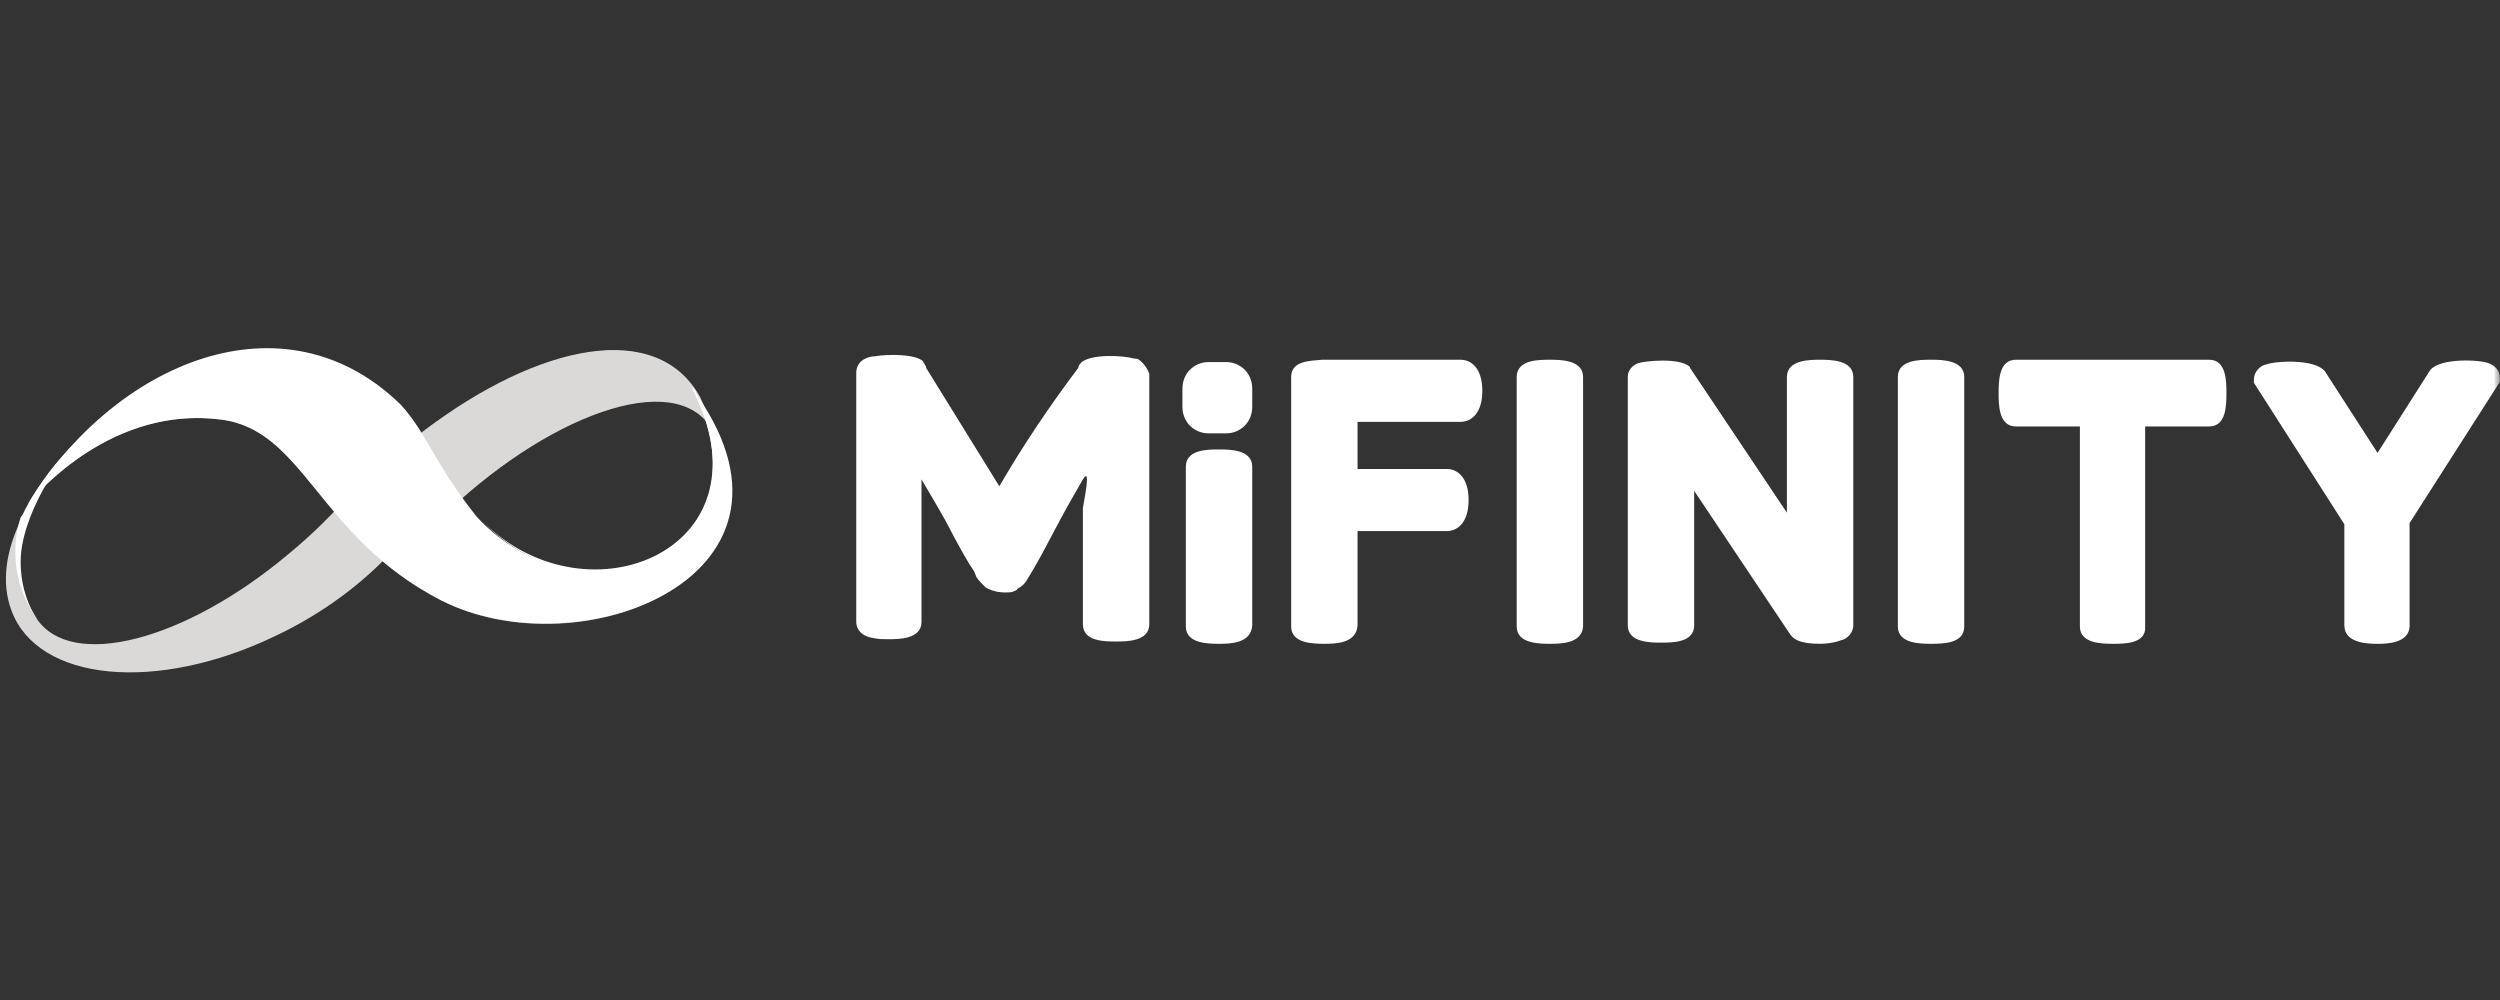 <?xml version="1.0" encoding="UTF-8"?> <svg xmlns="http://www.w3.org/2000/svg" width="200" height="80" viewBox="0 0 200 80" fill="none"><rect x="0" y="0" width="200" height="80" fill="#333333" stroke="none"/><g clip-path="url(#clip0_2062_43907)"><mask id="mask0_2062_43907" style="mask-type:luminance" maskUnits="userSpaceOnUse" x="0" y="0" width="200" height="81"><path d="M200 0.5H0V80.5H200V0.5Z" fill="white"></path></mask><g mask="url(#mask0_2062_43907)"><path d="M57.233 39.267L57.417 39.175C57.691 37.243 57.6 35.495 56.867 34.299C57.233 35.955 57.417 37.611 57.233 39.267Z" fill="url(#paint0_linear_2062_43907)"></path><path d="M56.861 34.3C56.769 34.208 56.678 34.024 56.586 33.932C56.678 34.208 56.769 34.392 56.769 34.668C56.861 34.852 56.952 35.036 57.044 35.22C57.044 34.852 56.952 34.576 56.861 34.3Z" fill="#E7E6E6"></path><path d="M33.696 34.944C43.037 27.86 52.469 25.928 55.857 32.184C56.132 32.736 56.407 33.288 56.59 33.932C56.681 34.024 56.773 34.208 56.864 34.3C56.681 33.472 56.315 32.644 55.949 31.816C52.56 25.56 43.128 27.492 33.788 34.668C30.308 37.244 27.469 40.464 25.18 44.144C25.18 44.144 25.18 44.144 25.271 44.236C27.469 40.648 30.308 37.52 33.696 34.944Z" fill="#E7E6E6"></path><path fill-rule="evenodd" clip-rule="evenodd" d="M56.814 34.115C56.768 34.047 56.722 33.977 56.677 33.931C53.288 29.424 42.574 33.84 34.333 42.395C33.764 42.967 33.267 43.538 32.714 44.174C32.644 44.255 32.573 44.337 32.501 44.419C32.17 44.253 31.858 44.087 31.557 43.913C29.152 46.556 25.912 49.046 22.067 50.859C12.543 55.459 3.019 54.539 0.913 48.835C0.089 46.627 0.455 44.051 1.737 41.475C1.187 43.131 1.187 44.971 1.645 46.719C1.92 47.639 2.286 48.467 2.836 49.295C2.836 49.341 2.859 49.364 2.882 49.387C2.904 49.41 2.927 49.433 2.927 49.479C5.675 53.619 14.741 51.319 23.074 44.327C25.088 42.671 26.828 40.923 28.477 38.991C28.561 39.066 28.645 39.141 28.731 39.216C30.288 37.481 32.003 35.877 33.875 34.483C43.215 27.399 52.647 25.559 56.036 31.816C56.402 32.644 56.768 33.471 56.952 34.3C56.906 34.254 56.86 34.184 56.814 34.115Z" fill="#DBD8D8"></path><path d="M10.717 32.459C10.259 32.459 9.801 32.551 9.435 32.735V32.827H9.343C7.512 34.115 7.42 34.207 9.435 32.827C8.244 33.471 7.145 34.299 6.138 35.311C4.49 36.875 3.116 38.715 2.017 40.739C1.926 40.923 1.834 41.199 1.651 41.383C1.101 43.131 1.101 44.971 1.559 46.627C1.834 47.547 2.2 48.375 2.75 49.203C2.017 47.915 1.651 46.443 1.651 44.971C1.651 41.291 4.764 36.507 6.871 34.667C7.786 33.839 8.885 33.287 10.167 33.195C10.351 32.919 10.534 32.643 10.717 32.459Z" fill="white"></path><path d="M55.312 30.987C62.272 44.235 46.43 50.491 38.096 41.291C34.617 36.875 34.159 34.667 32.053 32.367C22.712 23.259 9.159 28.963 2.199 40.371C3.115 39.267 9.067 32.459 17.675 33.563C24.36 34.391 25.459 42.947 35.258 48.007C46.43 53.711 66.485 45.983 55.312 30.987Z" fill="white"></path><path opacity="0.57" d="M35.528 47.641C25.729 42.581 24.63 34.025 17.945 33.197C9.704 32.185 3.934 38.257 2.652 39.821C4.392 37.889 9.978 32.553 17.671 33.565C24.355 34.393 25.454 42.949 35.253 48.009C42.213 51.597 52.469 49.941 56.681 44.605C52.377 49.665 42.304 51.137 35.528 47.641Z" fill="white"></path><path d="M55.673 31.355C55.582 31.171 55.49 31.078 55.307 30.895C62.084 43.867 47.066 50.123 38.641 41.751C46.974 50.398 62.175 44.327 55.673 31.355Z" fill="white"></path><path d="M91.119 28.781C91.027 28.689 90.844 28.689 90.753 28.689C89.745 28.413 87.364 28.321 86.54 28.965C86.449 29.057 86.266 29.241 86.266 29.425C83.976 32.461 81.87 35.589 79.947 38.901L74.086 29.425V29.333C73.995 29.149 73.903 29.057 73.811 28.873C73.17 28.321 71.064 28.321 69.965 28.505C69.691 28.505 69.416 28.597 69.233 28.689C68.775 28.873 68.5 29.333 68.5 29.793V49.757C68.5 50.125 68.683 50.861 69.874 51.045C70.24 51.137 70.698 51.137 71.064 51.137C71.888 51.137 73.72 51.137 73.72 49.757V38.349C74.086 38.993 74.819 40.189 75.643 41.661C76.742 43.777 77.474 45.065 77.932 45.709L78.115 46.169C78.299 46.445 78.573 46.721 78.848 46.997C79.489 47.365 80.222 47.457 80.954 47.365C81.137 47.273 81.32 47.273 81.412 47.089C81.778 46.905 82.053 46.629 82.236 46.261L82.786 45.341C83.06 44.881 83.61 43.869 84.526 42.121C85.441 40.373 86.174 39.177 86.632 38.349C87.364 37.153 86.632 40.465 86.632 40.649V49.941C86.632 51.321 88.372 51.321 89.287 51.321C90.112 51.321 91.943 51.321 91.943 49.941V29.885C91.76 29.425 91.485 29.057 91.119 28.781Z" fill="white"></path><path d="M97.525 36.691C95.785 36.691 95.602 36.967 95.602 37.335V50.031C95.602 50.399 95.876 50.675 97.525 50.675C99.173 50.675 99.448 50.399 99.448 50.031V37.335C99.448 37.059 99.173 36.691 97.525 36.691Z" fill="white"></path><path d="M97.523 51.503C96.699 51.503 94.867 51.503 94.867 50.123V37.335C94.867 35.955 96.607 35.955 97.523 35.955C98.347 35.955 100.179 35.955 100.179 37.335V50.031C100.087 51.503 98.347 51.503 97.523 51.503ZM96.332 49.939C97.157 50.031 97.889 50.031 98.713 49.939V37.519C97.889 37.427 97.157 37.427 96.332 37.519V49.939Z" fill="white"></path><path d="M116.758 29.514H105.677C104.487 29.514 103.938 29.698 103.938 30.158V50.122C103.938 50.49 104.212 50.766 105.861 50.766C107.509 50.766 107.784 50.49 107.784 50.122V41.934H115.659C116.3 41.934 116.666 41.198 116.666 40.186C116.666 39.082 116.3 38.438 115.659 38.438H107.784V33.194H116.758C117.399 33.194 117.765 32.458 117.765 31.446C117.765 30.25 117.399 29.514 116.758 29.514Z" fill="white"></path><path d="M105.949 51.503C105.124 51.503 103.293 51.503 103.293 50.123V30.159C103.293 28.871 104.758 28.871 105.765 28.779H116.846C117.67 28.779 118.586 29.423 118.586 31.263C118.586 33.103 117.67 33.747 116.846 33.747H108.604V37.519H115.747C116.571 37.519 117.487 38.163 117.487 40.003C117.487 41.843 116.571 42.487 115.747 42.487H108.604V50.031C108.513 51.503 106.773 51.503 105.949 51.503ZM104.758 49.939C105.582 50.031 106.315 50.031 107.139 49.939V41.199H115.747C115.839 41.199 116.022 40.831 116.022 40.187C116.022 39.543 115.839 39.175 115.747 39.175H107.139V32.459H116.846C116.938 32.459 117.121 32.183 117.121 31.447C117.121 30.711 116.846 30.435 116.846 30.435H105.765C105.399 30.435 105.033 30.435 104.758 30.527V49.939Z" fill="white"></path><path d="M145.609 29.515C143.961 29.515 143.686 29.883 143.686 30.159V43.315L134.62 29.883V29.791C134.162 29.331 131.873 29.423 131.323 29.699C131.14 29.791 130.957 29.975 130.957 30.159V50.031C130.957 50.215 130.957 50.675 132.88 50.675C134.803 50.675 134.803 50.215 134.803 50.031V36.875L143.869 50.307C144.052 50.583 144.876 50.675 145.609 50.675C146.067 50.675 146.616 50.675 147.074 50.491C147.44 50.399 147.532 50.123 147.532 49.939V30.159C147.532 29.883 147.349 29.515 145.609 29.515Z" fill="white"></path><path d="M145.607 51.503C143.959 51.503 143.501 51.135 143.226 50.767L135.534 39.267V50.031C135.534 51.411 133.794 51.411 132.878 51.411C132.054 51.411 130.223 51.411 130.223 50.031V30.159C130.223 29.607 130.589 29.239 131.047 29.055C131.596 28.871 134.344 28.595 135.168 29.331L135.259 29.515L142.952 41.015V30.159C142.952 28.779 144.783 28.779 145.607 28.779C146.431 28.779 148.263 28.779 148.263 30.159V50.031C148.263 50.583 147.805 51.135 147.256 51.227C146.798 51.411 146.157 51.503 145.607 51.503ZM144.417 49.847C144.783 49.939 145.241 50.031 145.607 50.031C146.065 50.031 146.431 50.031 146.798 49.939V30.343C145.974 30.251 145.241 30.251 144.417 30.343V45.707L134.069 30.343C133.245 30.159 132.42 30.159 131.596 30.343V49.939C132.42 50.031 133.153 50.031 133.977 49.939V34.575L144.417 49.847Z" fill="white"></path><path d="M154.486 29.514C152.837 29.514 152.562 29.79 152.562 30.158V50.122C152.562 50.49 152.837 50.766 154.486 50.766C156.134 50.766 156.409 50.49 156.409 50.122V30.158C156.409 29.79 156.225 29.514 154.486 29.514Z" fill="white"></path><path d="M154.484 51.503C153.66 51.503 151.828 51.503 151.828 50.123V30.159C151.828 28.779 153.568 28.779 154.484 28.779C155.308 28.779 157.139 28.779 157.139 30.159V50.123C157.139 51.503 155.4 51.503 154.484 51.503ZM153.293 49.939C154.117 50.031 154.85 50.031 155.674 49.939V30.343C155.308 30.251 154.85 30.251 154.484 30.251C154.117 30.251 153.66 30.251 153.293 30.343V49.939Z" fill="white"></path><path d="M123.989 29.514C122.341 29.514 122.066 29.79 122.066 30.158V50.122C122.066 50.49 122.341 50.766 123.989 50.766C125.638 50.766 125.913 50.49 125.913 50.122V30.158C125.913 29.79 125.638 29.514 123.989 29.514Z" fill="white"></path><path d="M123.992 51.503C123.167 51.503 121.336 51.503 121.336 50.123V30.159C121.336 28.779 123.076 28.779 123.992 28.779C124.816 28.779 126.647 28.779 126.647 30.159V50.123C126.556 51.503 124.816 51.503 123.992 51.503ZM122.801 49.939C123.625 50.031 124.358 50.031 125.182 49.939V30.343C124.358 30.251 123.625 30.251 122.801 30.343V49.939Z" fill="white"></path><path d="M176.832 29.514H161.356C160.99 29.514 160.715 29.79 160.715 31.446C160.715 33.102 160.99 33.378 161.356 33.378H167.217V50.122C167.217 50.49 167.491 50.766 169.14 50.766C170.788 50.766 171.063 50.49 171.063 50.122V33.378H176.924C177.29 33.378 177.565 33.102 177.565 31.446C177.473 29.79 177.107 29.514 176.832 29.514Z" fill="white"></path><path d="M169.048 51.503C168.224 51.503 166.392 51.503 166.392 50.123V34.115H161.264C159.891 34.115 159.891 32.367 159.891 31.447C159.891 30.527 159.891 28.779 161.264 28.779H176.74C178.114 28.779 178.114 30.527 178.114 31.447C178.114 32.367 178.114 34.115 176.74 34.115H171.612V50.123C171.704 51.503 169.964 51.503 169.048 51.503ZM167.949 49.939C168.773 50.031 169.506 50.031 170.33 49.939V32.643H176.649C176.74 31.815 176.74 31.079 176.649 30.251H161.539C161.447 31.079 161.447 31.815 161.539 32.643H167.858V49.939H167.949Z" fill="white"></path><path d="M198.904 29.698C198.171 29.422 195.516 29.422 195.058 29.974L190.204 37.518L185.351 29.974C184.893 29.33 182.237 29.422 181.505 29.606C181.138 29.698 181.047 29.974 181.047 30.158V30.25L188.281 41.566V49.846C188.281 50.03 188.281 50.582 190.204 50.582C192.127 50.582 192.127 50.03 192.127 49.846V41.566L199.362 30.25V30.158C199.362 30.066 199.27 29.882 198.904 29.698Z" fill="white"></path><path d="M190.203 51.505C189.562 51.505 187.547 51.505 187.547 50.033V41.937L180.312 30.621V30.345C180.312 29.793 180.77 29.241 181.32 29.149C182.052 28.873 185.166 28.689 185.99 29.701L190.203 36.233L194.415 29.609C195.239 28.597 198.444 28.781 199.085 29.057C199.635 29.241 200.001 29.701 200.001 30.253V30.529L192.767 41.845V49.941C192.858 51.505 190.844 51.505 190.203 51.505ZM189.012 49.849C189.836 50.033 190.569 50.033 191.393 49.849V41.477L198.536 30.345C197.803 30.161 196.063 30.253 195.605 30.529L190.203 38.993L184.8 30.621C184.433 30.345 182.693 30.345 181.869 30.437L188.921 41.569L189.012 49.849Z" fill="white"></path><path d="M96.7 28.965H98.074C99.264 28.965 100.18 29.885 100.18 31.081V32.553C100.18 33.749 99.264 34.669 98.074 34.669H96.7C95.51 34.669 94.594 33.749 94.594 32.553V31.081C94.594 29.885 95.51 28.965 96.7 28.965Z" fill="white"></path></g></g><defs><linearGradient id="paint0_linear_2062_43907" x1="25.195" y1="36.48" x2="57.573" y2="36.818" gradientUnits="userSpaceOnUse"><stop offset="0.01" stop-color="#FFA220"></stop><stop offset="0.04" stop-color="#FFA61C"></stop><stop offset="0.34" stop-color="#FFC000"></stop><stop offset="0.61" stop-color="#FDC200"></stop><stop offset="0.74" stop-color="#F6C900"></stop><stop offset="0.75" stop-color="#F5CB00"></stop><stop offset="0.78" stop-color="#F3C200"></stop><stop offset="0.84" stop-color="#F0B100"></stop><stop offset="0.89" stop-color="#EFAB00"></stop><stop offset="1" stop-color="#B74600"></stop></linearGradient><clipPath id="clip0_2062_43907"><rect width="200" height="80" fill="white"></rect></clipPath></defs></svg> 